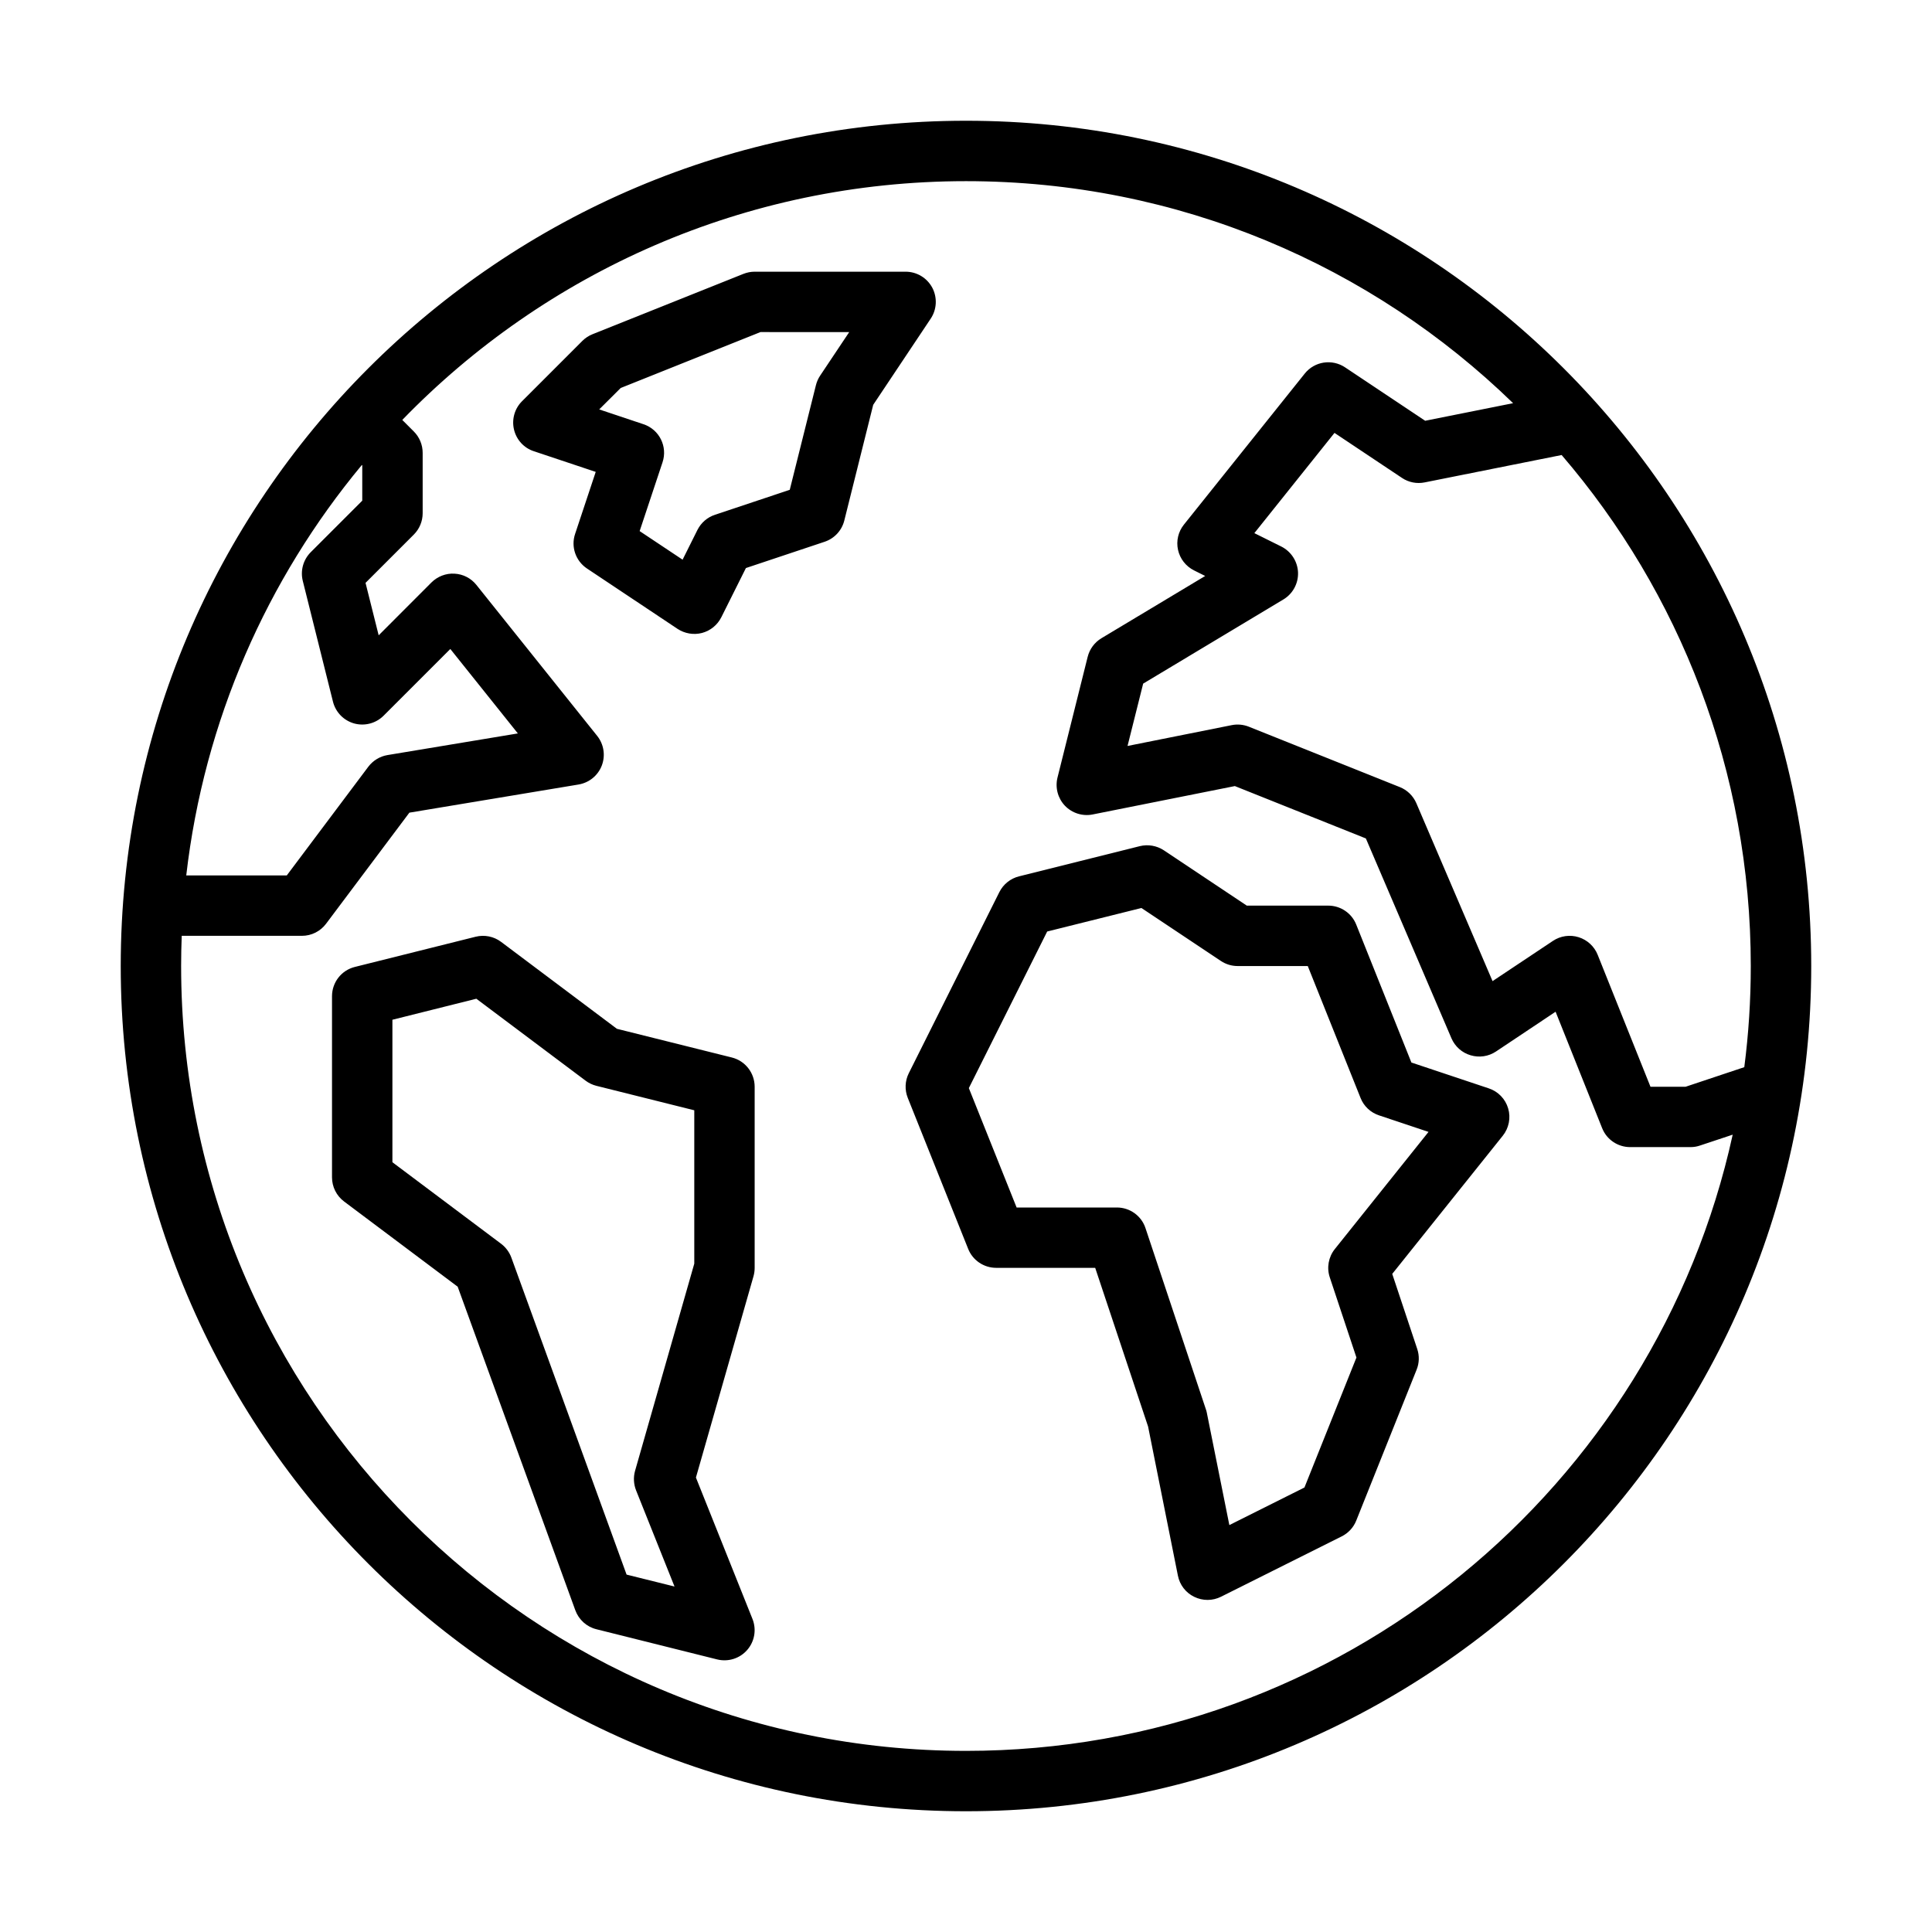 <?xml version="1.0" encoding="UTF-8"?> <svg xmlns="http://www.w3.org/2000/svg" viewBox="0 0 100 100" fill-rule="evenodd"><path d="m9.406 48.438c-0.02 0.52-0.031 1.039-0.031 1.562 0 22.438 18.188 40.625 40.625 40.625 19.438 0 35.688-13.652 39.684-31.895l-1.691 0.562c-0.156 0.055-0.324 0.082-0.492 0.082h-3.125c-0.641 0-1.215-0.391-1.449-0.98l-2.41-6.027-3.086 2.059c-0.387 0.258-0.867 0.328-1.312 0.195-0.445-0.129-0.809-0.453-0.992-0.879l-4.43-10.344-6.781-2.711-7.359 1.469c-0.523 0.105-1.066-0.066-1.438-0.453-0.367-0.387-0.512-0.938-0.383-1.457l1.562-6.25c0.102-0.402 0.355-0.746 0.711-0.961l5.371-3.223-0.578-0.289c-0.422-0.211-0.727-0.602-0.828-1.062-0.102-0.461 0.012-0.945 0.309-1.312l6.25-7.812c0.504-0.633 1.41-0.773 2.086-0.324l4.148 2.766 4.551-0.91c-7.316-7.113-17.305-11.492-28.316-11.492-11.449 0-21.797 4.738-29.18 12.359l0.598 0.598c0.293 0.293 0.457 0.691 0.457 1.105v3.125c0 0.414-0.164 0.812-0.457 1.105l-2.5 2.5 0.68 2.715 2.734-2.738c0.316-0.312 0.75-0.48 1.191-0.453 0.445 0.023 0.855 0.234 1.133 0.582l6.25 7.812c0.348 0.434 0.438 1.016 0.242 1.535-0.199 0.52-0.656 0.891-1.203 0.984l-8.758 1.457-4.312 5.75c-0.297 0.395-0.758 0.625-1.25 0.625zm0.234-3.125h5.203l4.219-5.625c0.242-0.32 0.598-0.539 0.992-0.605l6.75-1.121-3.496-4.371-3.453 3.453c-0.398 0.398-0.98 0.551-1.523 0.402-0.543-0.152-0.961-0.582-1.098-1.129l-1.562-6.25c-0.133-0.531 0.023-1.094 0.41-1.484l2.668-2.668v-1.828l-0.02-0.02c-4.902 5.902-8.164 13.219-9.09 21.246zm71.195-21.762-7.094 1.418c-0.406 0.082-0.828 0-1.172-0.23l-3.496-2.332-4.148 5.188 1.398 0.695c0.508 0.258 0.84 0.77 0.863 1.34 0.02 0.57-0.27 1.105-0.758 1.398l-7.258 4.356-0.809 3.227 5.394-1.078c0.297-0.059 0.602-0.031 0.887 0.082l7.812 3.125c0.383 0.152 0.691 0.453 0.855 0.832l3.945 9.211 3.125-2.082c0.391-0.262 0.883-0.332 1.332-0.191 0.449 0.141 0.812 0.477 0.984 0.91l2.734 6.832h1.812l3.043-1.016c0.223-1.715 0.336-3.461 0.336-5.234 0-10.102-3.688-19.344-9.789-26.449zm-74.586 26.449c0-24.164 19.586-43.75 43.75-43.75s43.75 19.586 43.75 43.75-19.586 43.75-43.75 43.75-43.75-19.586-43.75-43.75zm32.23-35.824c0.188-0.074 0.383-0.113 0.582-0.113h7.812c0.578 0 1.105 0.316 1.379 0.824 0.27 0.508 0.242 1.125-0.078 1.605l-2.977 4.461-1.496 5.988c-0.129 0.52-0.516 0.934-1.023 1.102l-4.07 1.359-1.273 2.547c-0.203 0.402-0.562 0.695-0.996 0.812-0.434 0.113-0.895 0.035-1.27-0.211l-4.688-3.125c-0.586-0.391-0.84-1.125-0.613-1.793l1.066-3.207-3.203-1.07c-0.516-0.168-0.902-0.594-1.027-1.121s0.031-1.082 0.414-1.465l3.125-3.125c0.148-0.148 0.328-0.266 0.523-0.344zm0.883 3.012-7.234 2.894-1.113 1.109 2.289 0.766c0.82 0.27 1.262 1.156 0.988 1.973l-1.184 3.559 2.223 1.48 0.77-1.543c0.188-0.371 0.512-0.652 0.906-0.781l3.871-1.293 1.355-5.418c0.043-0.172 0.117-0.34 0.215-0.488l1.508-2.258zm19.633 26.609c0.426-0.105 0.879-0.027 1.246 0.215l4.293 2.863h4.215c0.641 0 1.215 0.391 1.449 0.98l2.856 7.141 4 1.336c0.488 0.16 0.863 0.547 1.008 1.039 0.145 0.488 0.039 1.02-0.281 1.418l-5.719 7.148 1.293 3.883c0.117 0.348 0.109 0.73-0.031 1.074l-3.125 7.812c-0.141 0.355-0.41 0.645-0.75 0.816l-6.25 3.125c-0.438 0.219-0.949 0.219-1.387 0.004-0.438-0.211-0.75-0.617-0.844-1.098l-1.543-7.715-2.738-8.215h-5.125c-0.641 0-1.215-0.391-1.449-0.98l-3.125-7.812c-0.168-0.418-0.148-0.883 0.051-1.281l4.688-9.375c0.203-0.406 0.578-0.707 1.02-0.816zm-4.793 4.418-4.055 8.105 2.473 6.18h5.191c0.672 0 1.27 0.43 1.48 1.07l3.125 9.375c0.023 0.059 0.039 0.121 0.051 0.188l1.164 5.805 3.887-1.945 2.691-6.727-1.379-4.148c-0.168-0.5-0.07-1.055 0.262-1.469l4.848-6.062-2.559-0.855c-0.438-0.145-0.789-0.473-0.957-0.898l-2.734-6.832h-3.629c-0.309 0-0.609-0.09-0.867-0.262l-4.113-2.742zm-29.582 0.27c0.457-0.113 0.941-0.016 1.316 0.266l5.996 4.5 5.945 1.484c0.695 0.172 1.184 0.797 1.184 1.516v9.375c0 0.145-0.02 0.289-0.059 0.43l-2.981 10.422 2.926 7.316c0.219 0.547 0.113 1.168-0.273 1.609-0.383 0.441-0.984 0.629-1.555 0.488l-6.25-1.562c-0.504-0.125-0.91-0.492-1.09-0.98l-6.09-16.75-5.879-4.41c-0.395-0.297-0.625-0.758-0.625-1.25v-9.375c0-0.719 0.488-1.344 1.184-1.516zm-4.309 4.297v7.375l5.625 4.219c0.242 0.184 0.426 0.43 0.531 0.715l5.965 16.41 2.481 0.617-1.988-4.973c-0.129-0.324-0.148-0.68-0.055-1.012l3.066-10.727v-7.938l-5.066-1.266c-0.203-0.051-0.391-0.141-0.559-0.266l-5.656-4.242z" fill-rule="evenodd"></path></svg> 